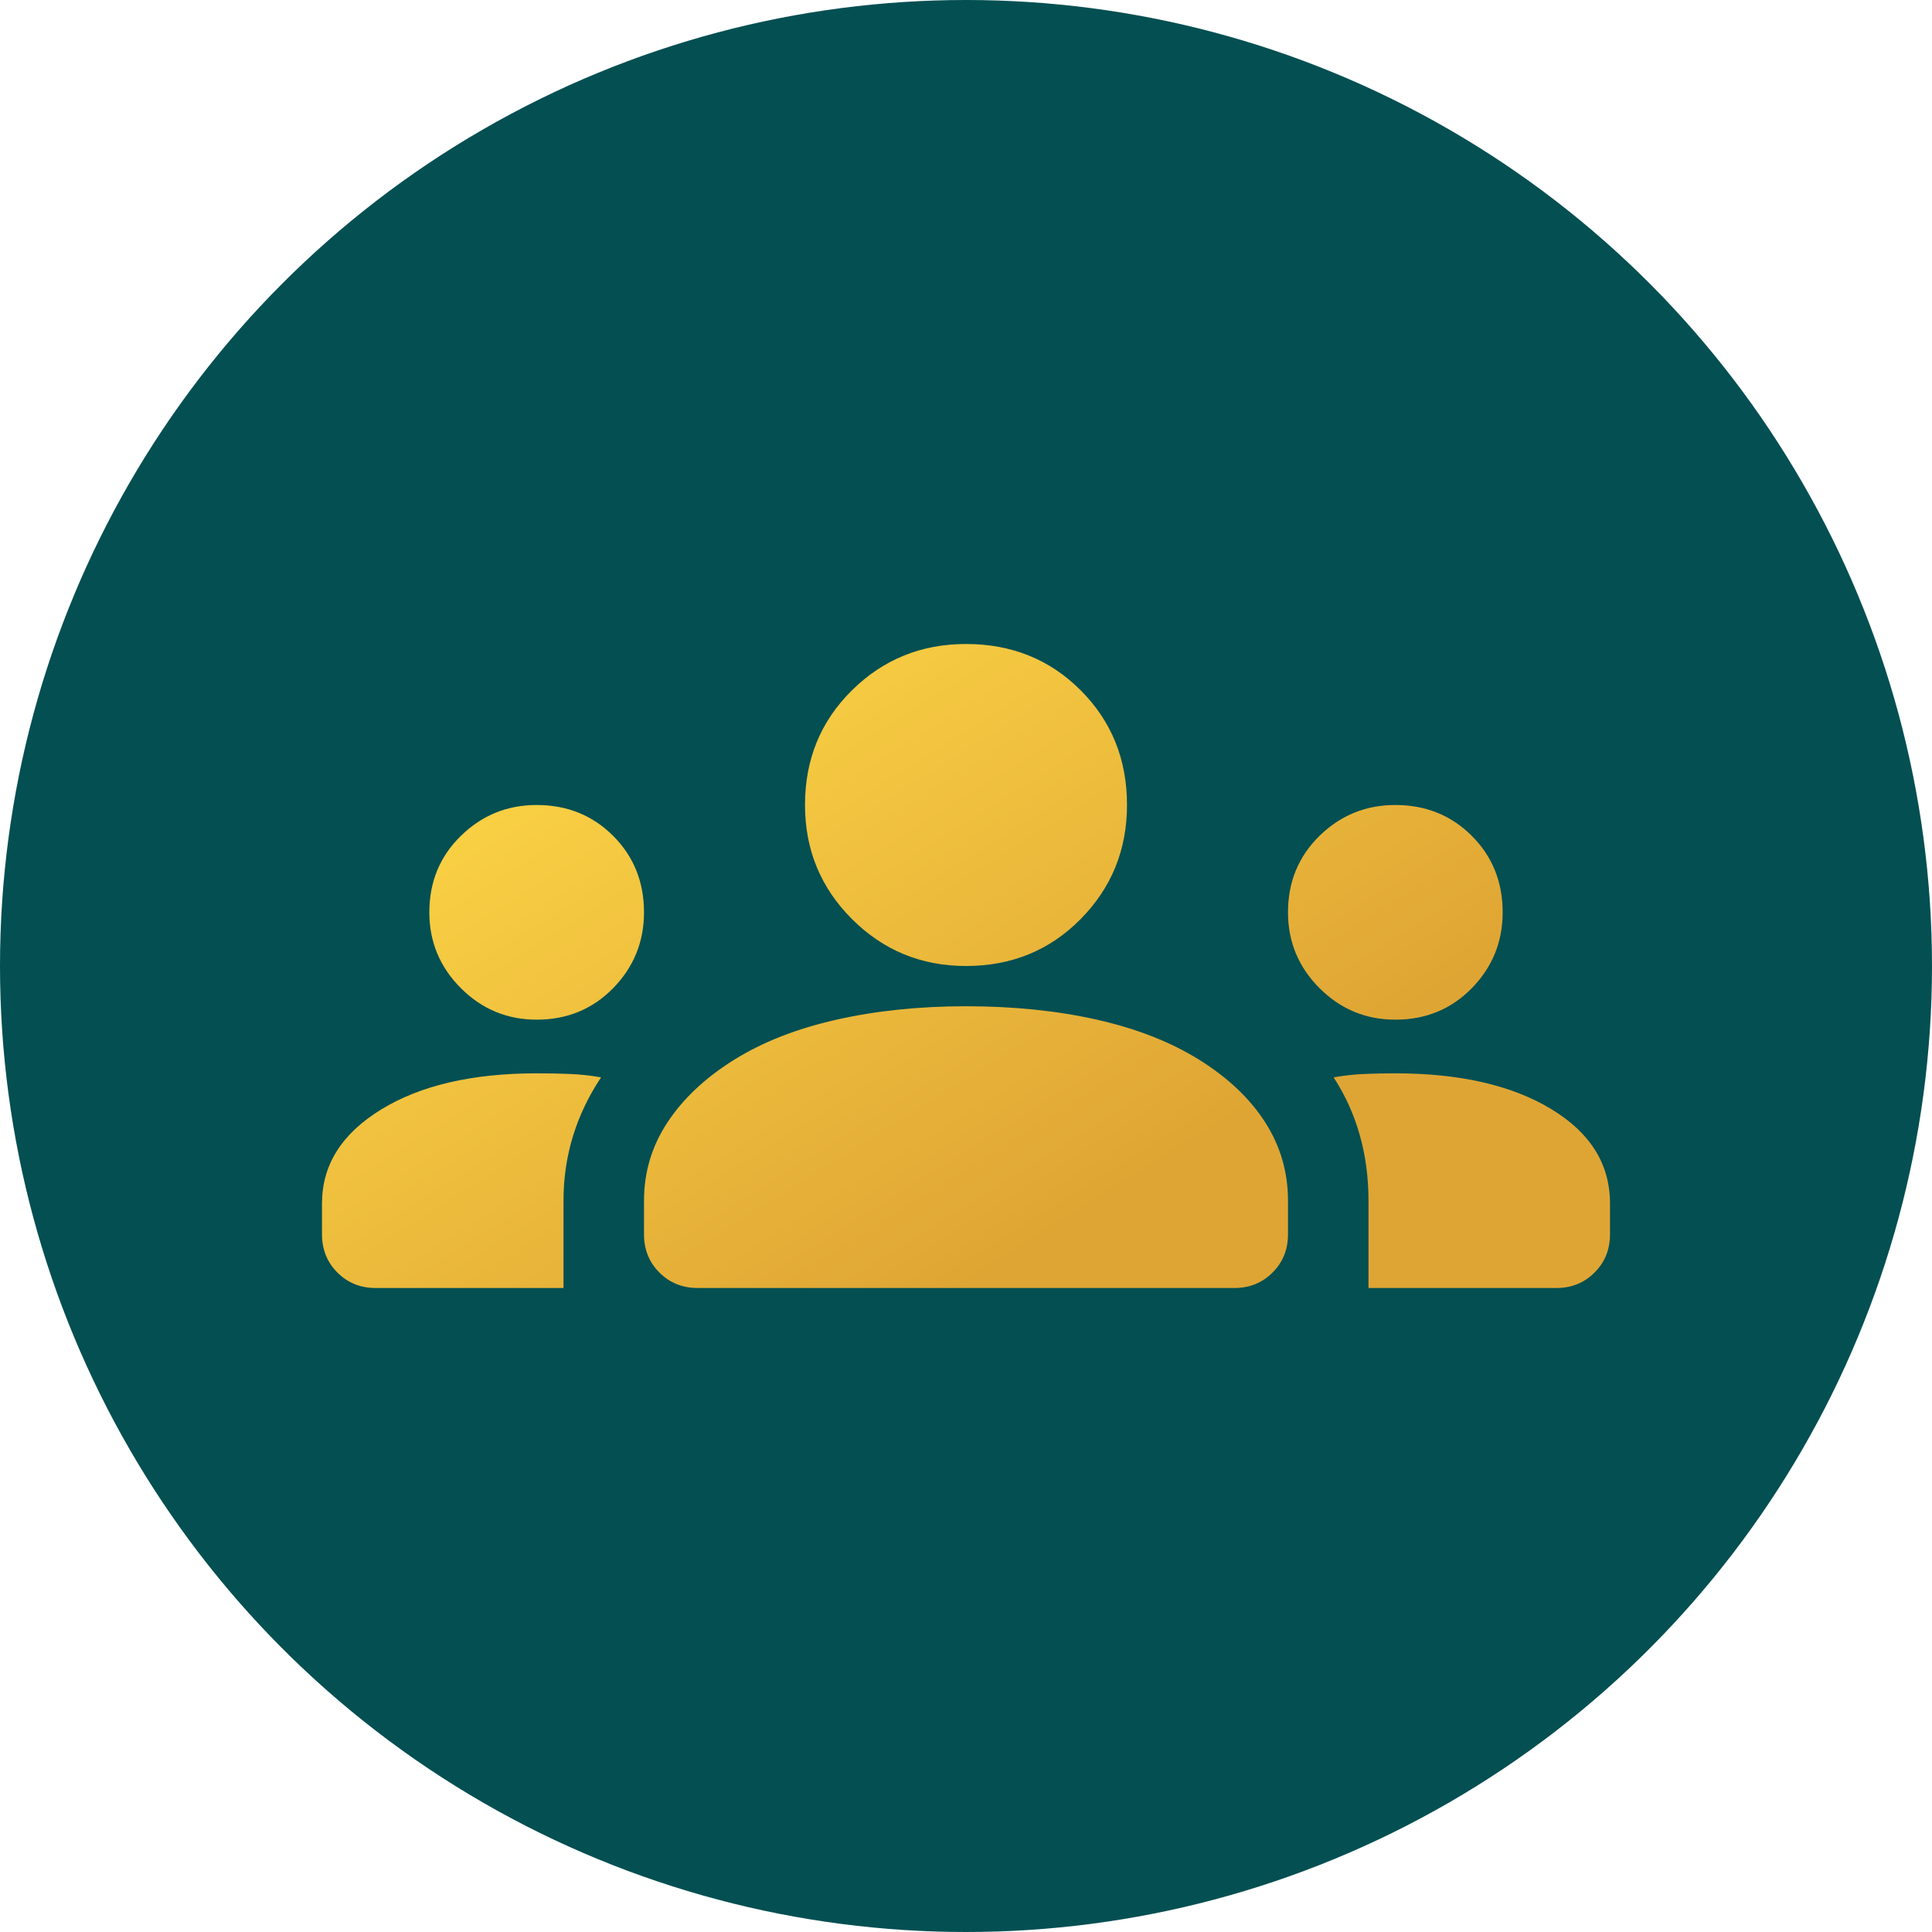 <svg width="36" height="36" viewBox="0 0 36 36" fill="none" xmlns="http://www.w3.org/2000/svg">
<circle cx="18" cy="18" r="18" fill="#034F52"/>
<g clip-path="url(#clip0_27467_3835)">
<path d="M7 24C6.717 24 6.479 23.904 6.287 23.712C6.096 23.521 6 23.283 6 23V22.425C6 21.708 6.367 21.125 7.1 20.675C7.833 20.225 8.8 20 10 20C10.217 20 10.425 20.004 10.625 20.012C10.825 20.021 11.017 20.042 11.2 20.075C10.967 20.425 10.792 20.792 10.675 21.175C10.558 21.558 10.5 21.958 10.5 22.375V24H7ZM13 24C12.717 24 12.479 23.904 12.287 23.712C12.096 23.521 12 23.283 12 23V22.375C12 21.842 12.146 21.354 12.438 20.913C12.729 20.471 13.142 20.083 13.675 19.75C14.208 19.417 14.846 19.167 15.588 19C16.329 18.833 17.133 18.75 18 18.75C18.883 18.75 19.696 18.833 20.438 19C21.179 19.167 21.817 19.417 22.35 19.75C22.883 20.083 23.292 20.471 23.575 20.913C23.858 21.354 24 21.842 24 22.375V23C24 23.283 23.904 23.521 23.712 23.712C23.521 23.904 23.283 24 23 24H13ZM25.5 24V22.375C25.5 21.942 25.446 21.533 25.337 21.15C25.229 20.767 25.067 20.408 24.85 20.075C25.033 20.042 25.221 20.021 25.413 20.012C25.604 20.004 25.8 20 26 20C27.2 20 28.167 20.221 28.9 20.663C29.633 21.104 30 21.692 30 22.425V23C30 23.283 29.904 23.521 29.712 23.712C29.521 23.904 29.283 24 29 24H25.5ZM10 19C9.45 19 8.979 18.804 8.588 18.413C8.196 18.021 8 17.55 8 17C8 16.433 8.196 15.958 8.588 15.575C8.979 15.192 9.45 15 10 15C10.567 15 11.042 15.192 11.425 15.575C11.808 15.958 12 16.433 12 17C12 17.55 11.808 18.021 11.425 18.413C11.042 18.804 10.567 19 10 19ZM26 19C25.45 19 24.979 18.804 24.587 18.413C24.196 18.021 24 17.55 24 17C24 16.433 24.196 15.958 24.587 15.575C24.979 15.192 25.45 15 26 15C26.567 15 27.042 15.192 27.425 15.575C27.808 15.958 28 16.433 28 17C28 17.55 27.808 18.021 27.425 18.413C27.042 18.804 26.567 19 26 19ZM18 18C17.167 18 16.458 17.708 15.875 17.125C15.292 16.542 15 15.833 15 15C15 14.15 15.292 13.438 15.875 12.863C16.458 12.287 17.167 12 18 12C18.85 12 19.562 12.287 20.137 12.863C20.712 13.438 21 14.15 21 15C21 15.833 20.712 16.542 20.137 17.125C19.562 17.708 18.85 18 18 18Z" fill="url(#paint0_linear_27467_3835)"/>
</g>
<defs>
<linearGradient id="paint0_linear_27467_3835" x1="10.5" y1="12" x2="18" y2="24" gradientUnits="userSpaceOnUse">
<stop stop-color="#FDD646"/>
<stop offset="1" stop-color="#DFA534"/>
</linearGradient>
<clipPath id="clip0_27467_3835">
<rect width="24" height="24" fill="white" transform="translate(6 6)"/>
</clipPath>
</defs>
</svg>
